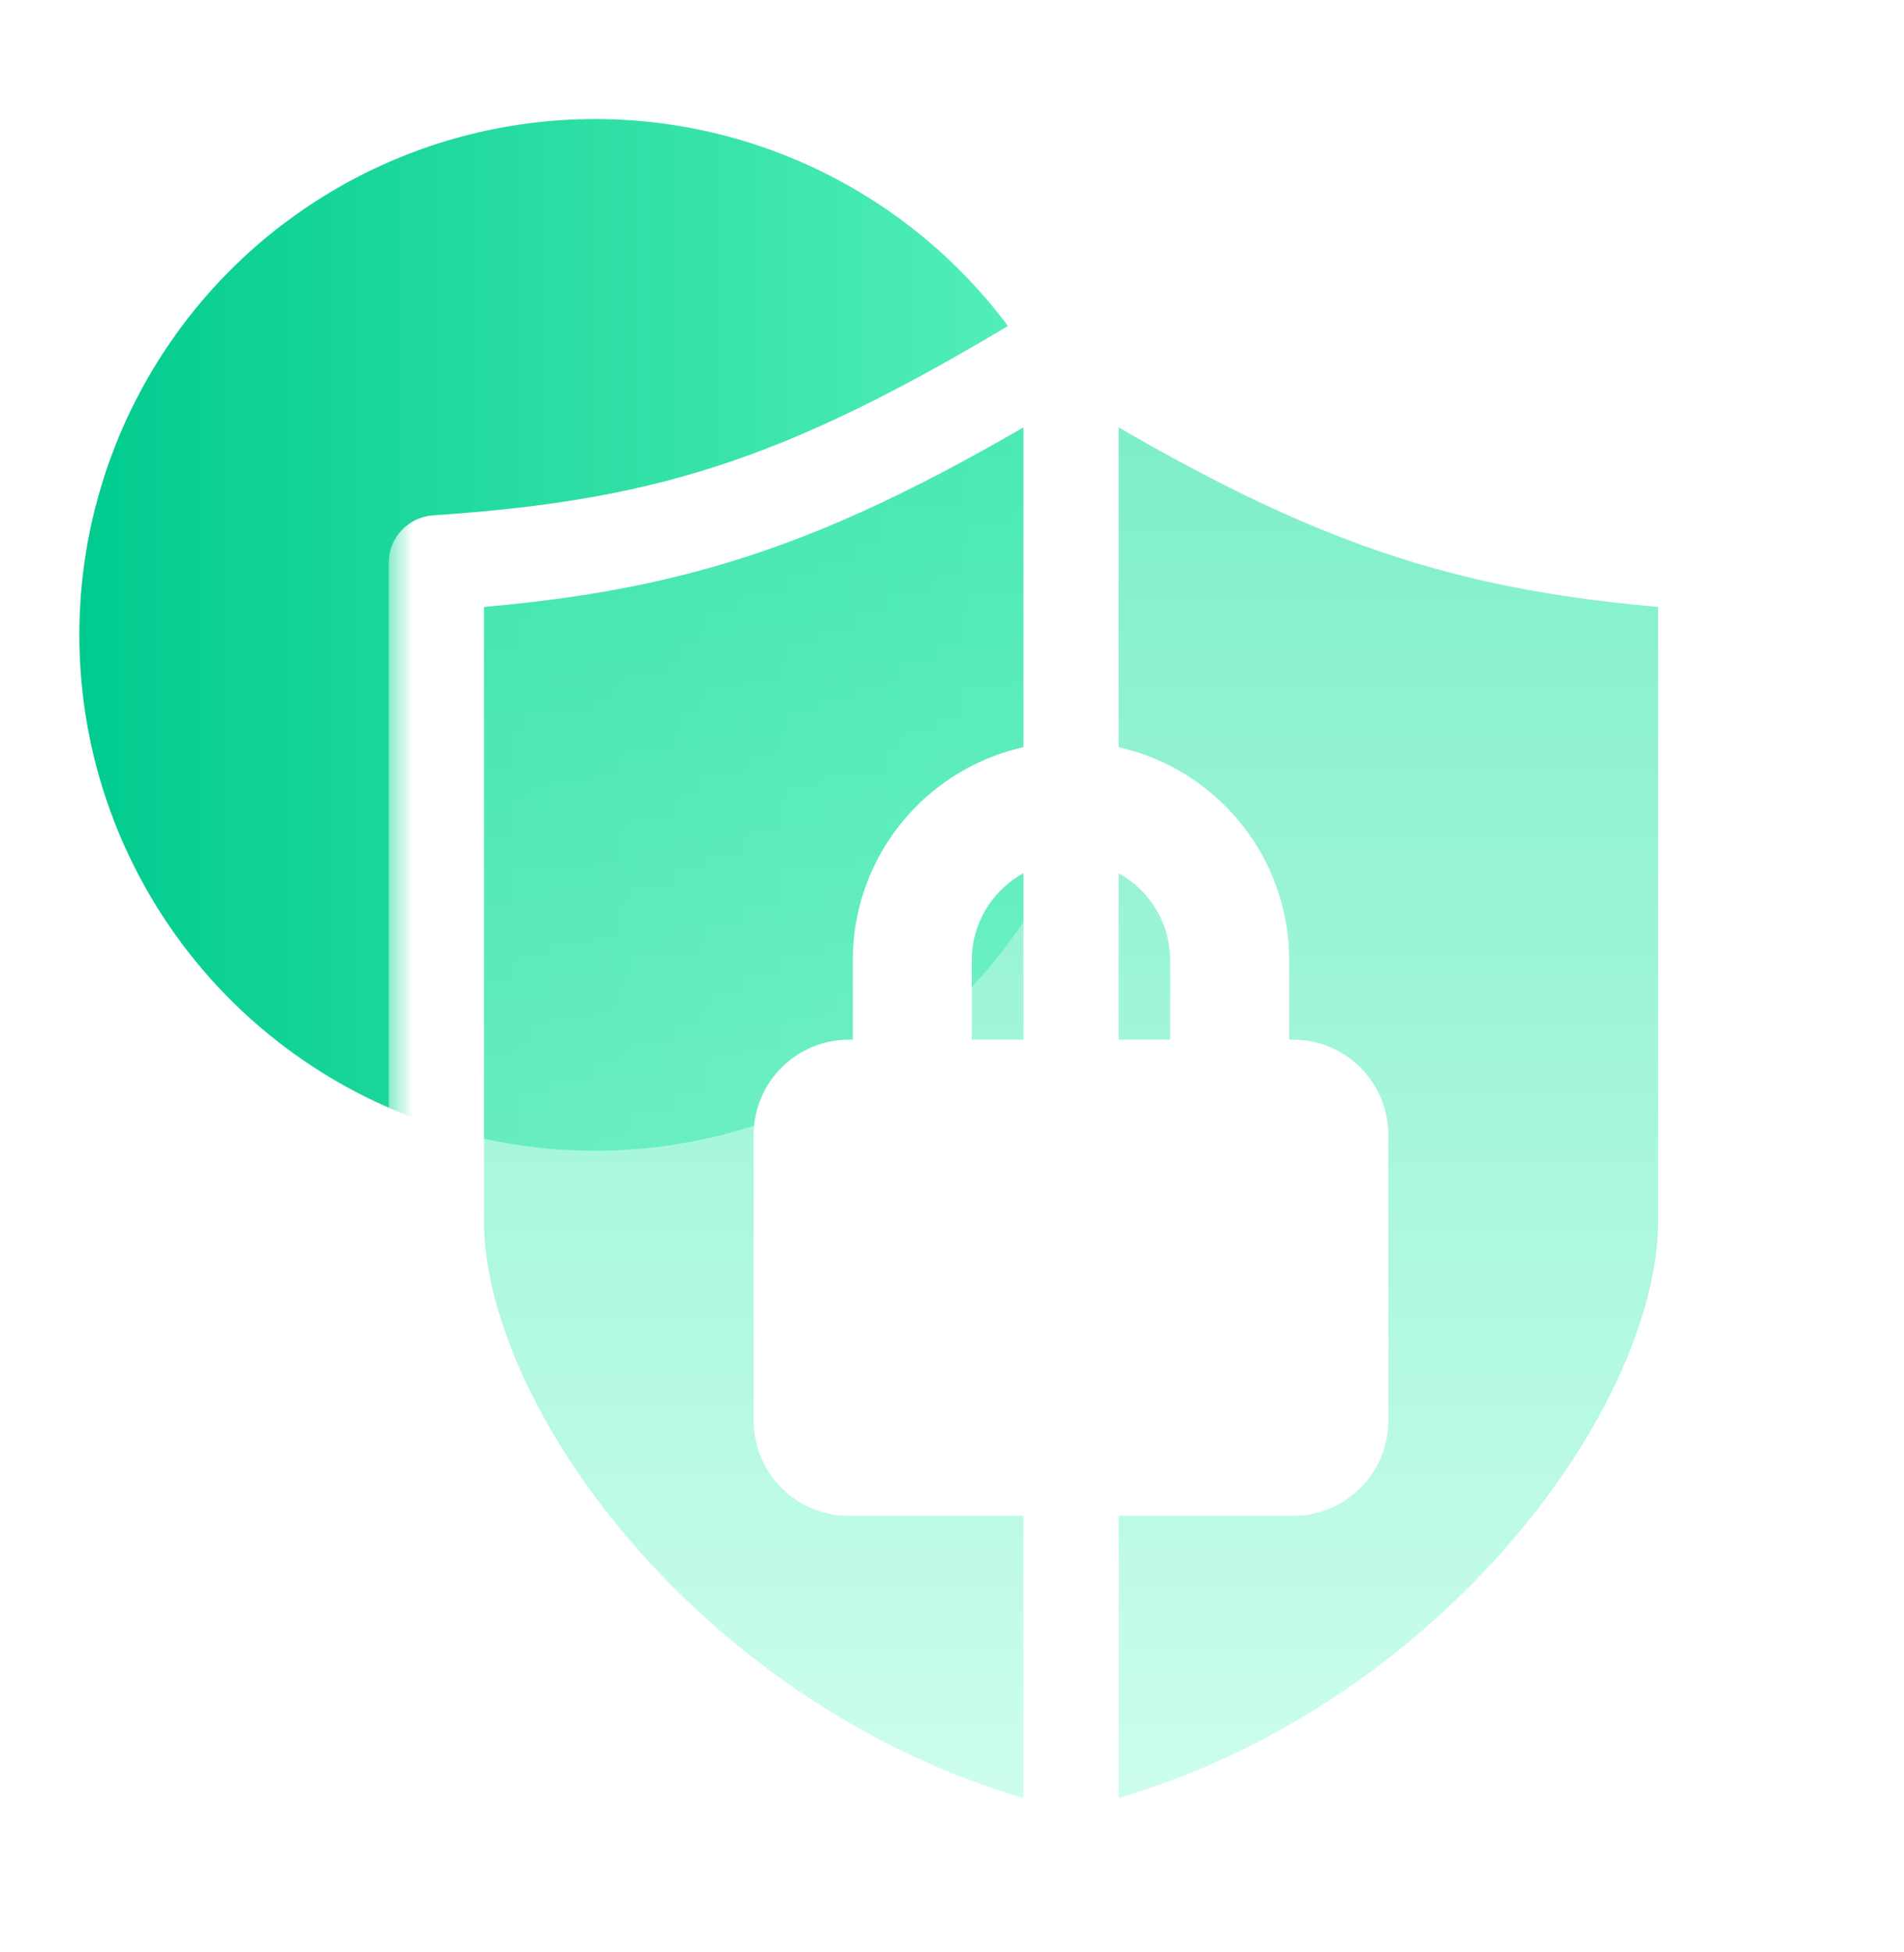 <svg width="40" height="41" viewBox="0 0 40 41" fill="none" xmlns="http://www.w3.org/2000/svg">
<circle cx="12.5" cy="13.333" r="10.833" fill="url(#paint0_linear_76_52)"/>
<g filter="url(#filter0_b_76_52)">
<mask id="path-2-outside-1_76_52" maskUnits="userSpaceOnUse" x="8.167" y="6.213" width="29" height="34" fill="black">
<rect fill="white" x="8.167" y="6.213" width="29" height="34"/>
<path fill-rule="evenodd" clip-rule="evenodd" d="M9.167 11.819C14.228 11.483 17.143 10.501 22.501 7.213V39.042C14.584 37.367 9.167 30.247 9.167 25.64V11.819ZM35.834 11.819C30.773 11.483 27.858 10.501 22.501 7.213V39.042C30.417 37.367 35.834 30.247 35.834 25.64V11.819Z"/>
</mask>
<path fill-rule="evenodd" clip-rule="evenodd" d="M9.167 11.819C14.228 11.483 17.143 10.501 22.501 7.213V39.042C14.584 37.367 9.167 30.247 9.167 25.64V11.819ZM35.834 11.819C30.773 11.483 27.858 10.501 22.501 7.213V39.042C30.417 37.367 35.834 30.247 35.834 25.64V11.819Z" fill="url(#paint1_linear_76_52)" fill-opacity="0.7"/>
<path d="M22.501 7.213H23.501C23.501 6.851 23.305 6.517 22.989 6.34C22.673 6.163 22.286 6.171 21.978 6.36L22.501 7.213ZM9.167 11.819L9.101 10.822C8.576 10.857 8.167 11.293 8.167 11.819H9.167ZM22.501 39.042L22.294 40.02C22.589 40.083 22.896 40.009 23.13 39.819C23.365 39.629 23.501 39.344 23.501 39.042H22.501ZM22.501 7.213L23.024 6.36C22.715 6.171 22.328 6.163 22.012 6.34C21.696 6.517 21.501 6.851 21.501 7.213H22.501ZM35.834 11.819H36.834C36.834 11.293 36.426 10.857 35.9 10.822L35.834 11.819ZM22.501 39.042H21.501C21.501 39.344 21.637 39.629 21.871 39.819C22.105 40.009 22.413 40.083 22.708 40.02L22.501 39.042ZM21.978 6.36C19.325 7.988 17.329 9.013 15.398 9.677C13.476 10.338 11.575 10.657 9.101 10.822L9.234 12.817C11.82 12.646 13.908 12.305 16.048 11.569C18.179 10.836 20.318 9.725 23.024 8.065L21.978 6.36ZM23.501 39.042V7.213H21.501V39.042H23.501ZM8.167 25.64C8.167 28.284 9.688 31.446 12.127 34.115C14.59 36.811 18.102 39.133 22.294 40.02L22.708 38.064C18.983 37.276 15.828 35.2 13.604 32.766C11.355 30.305 10.167 27.603 10.167 25.64H8.167ZM8.167 11.819V25.64H10.167V11.819H8.167ZM21.978 8.065C24.683 9.725 26.822 10.836 28.953 11.569C31.094 12.305 33.181 12.646 35.768 12.817L35.9 10.822C33.426 10.657 31.525 10.338 29.604 9.677C27.673 9.013 25.676 7.988 23.024 6.36L21.978 8.065ZM23.501 39.042V7.213H21.501V39.042H23.501ZM34.834 25.64C34.834 27.603 33.647 30.305 31.398 32.766C29.174 35.2 26.018 37.276 22.294 38.064L22.708 40.02C26.9 39.133 30.411 36.811 32.874 34.115C35.313 31.446 36.834 28.284 36.834 25.64H34.834ZM34.834 11.819V25.64H36.834V11.819H34.834Z" fill="url(#paint2_linear_76_52)" mask="url(#path-2-outside-1_76_52)"/>
</g>
<g filter="url(#filter1_d_76_52)">
<path fill-rule="evenodd" clip-rule="evenodd" d="M22.499 14.583C19.968 14.583 17.916 16.635 17.916 19.167V20.833H17.833C16.728 20.833 15.833 21.729 15.833 22.833V28.833C15.833 29.938 16.728 30.833 17.833 30.833H27.166C28.271 30.833 29.166 29.938 29.166 28.833V22.833C29.166 21.729 28.271 20.833 27.166 20.833H27.083V19.167C27.083 16.635 25.031 14.583 22.499 14.583ZM24.583 20.833V19.167C24.583 18.016 23.65 17.083 22.499 17.083C21.349 17.083 20.416 18.016 20.416 19.167V20.833H24.583Z" fill="white"/>
</g>
<defs>
<filter id="filter0_b_76_52" x="4.167" y="2.213" width="36.667" height="41.83" filterUnits="userSpaceOnUse" color-interpolation-filters="sRGB">
<feFlood flood-opacity="0" result="BackgroundImageFix"/>
<feGaussianBlur in="BackgroundImageFix" stdDeviation="2"/>
<feComposite in2="SourceAlpha" operator="in" result="effect1_backgroundBlur_76_52"/>
<feBlend mode="normal" in="SourceGraphic" in2="effect1_backgroundBlur_76_52" result="shape"/>
</filter>
<filter id="filter1_d_76_52" x="11.833" y="11.583" width="21.333" height="24.25" filterUnits="userSpaceOnUse" color-interpolation-filters="sRGB">
<feFlood flood-opacity="0" result="BackgroundImageFix"/>
<feColorMatrix in="SourceAlpha" type="matrix" values="0 0 0 0 0 0 0 0 0 0 0 0 0 0 0 0 0 0 127 0" result="hardAlpha"/>
<feOffset dy="1"/>
<feGaussianBlur stdDeviation="2"/>
<feComposite in2="hardAlpha" operator="out"/>
<feColorMatrix type="matrix" values="0 0 0 0 0.031 0 0 0 0 0.812 0 0 0 0 0.576 0 0 0 0.5 0"/>
<feBlend mode="normal" in2="BackgroundImageFix" result="effect1_dropShadow_76_52"/>
<feBlend mode="normal" in="SourceGraphic" in2="effect1_dropShadow_76_52" result="shape"/>
</filter>
<linearGradient id="paint0_linear_76_52" x1="1.667" y1="13.333" x2="23.333" y2="13.333" gradientUnits="userSpaceOnUse">
<stop stop-color="#00CB8E"/>
<stop offset="1" stop-color="#5BF2BD"/>
</linearGradient>
<linearGradient id="paint1_linear_76_52" x1="22.501" y1="7.213" x2="22.501" y2="39.042" gradientUnits="userSpaceOnUse">
<stop stop-color="#40E7AF"/>
<stop offset="1" stop-color="#BEFFE9"/>
</linearGradient>
<linearGradient id="paint2_linear_76_52" x1="22.501" y1="7.213" x2="22.501" y2="39.042" gradientUnits="userSpaceOnUse">
<stop stop-color="white"/>
<stop offset="1" stop-color="white"/>
</linearGradient>
</defs>
</svg>
